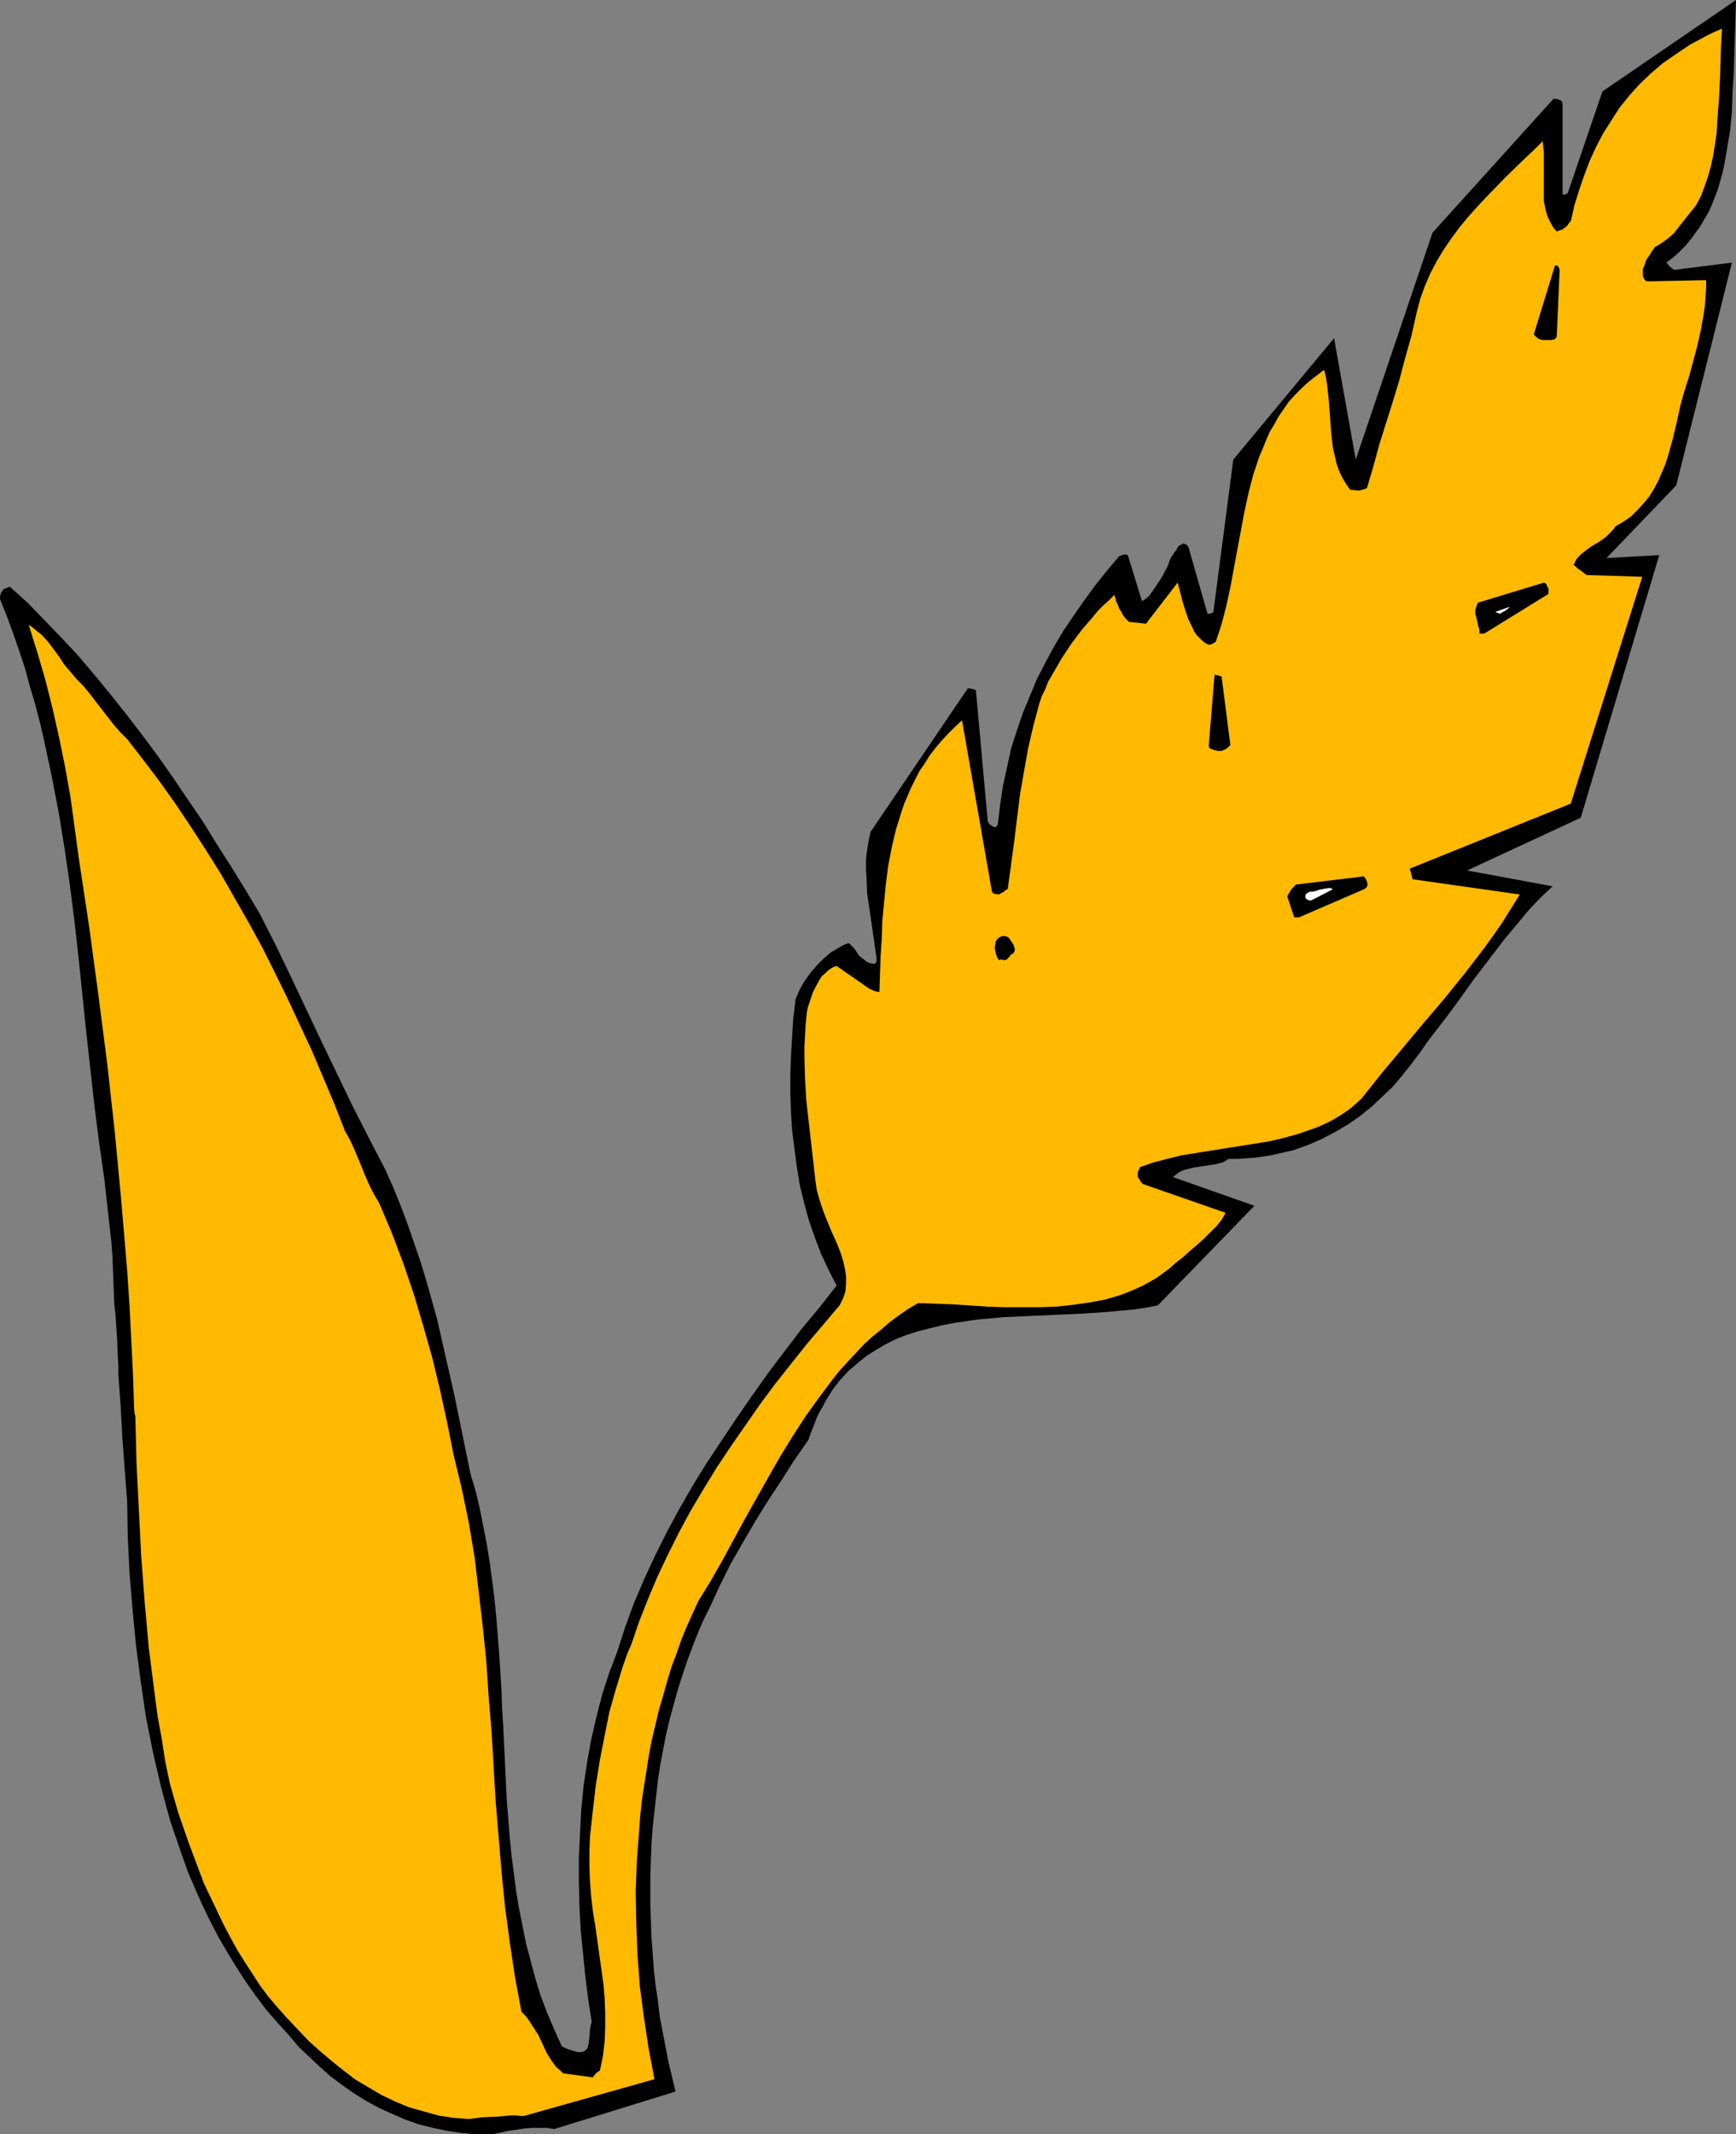 <?xml version="1.0" encoding="UTF-8" standalone="no"?>
<svg
   version="1.0"
   width="126.664mm"
   height="155.668mm"
   id="svg9"
   sodipodi:docname="Wheat 07.wmf"
   xmlns:inkscape="http://www.inkscape.org/namespaces/inkscape"
   xmlns:sodipodi="http://sodipodi.sourceforge.net/DTD/sodipodi-0.dtd"
   xmlns="http://www.w3.org/2000/svg"
   xmlns:svg="http://www.w3.org/2000/svg">
  <rect width="100%" height="100%" fill="#808080" stroke="none"/>
  <sodipodi:namedview
     id="namedview9"
     pagecolor="#ffffff"
     bordercolor="#000000"
     borderopacity="0.25"
     inkscape:showpageshadow="2"
     inkscape:pageopacity="0.0"
     inkscape:pagecheckerboard="0"
     inkscape:deskcolor="#d1d1d1"
     inkscape:document-units="mm" />
  <defs
     id="defs1">
    <pattern
       id="WMFhbasepattern"
       patternUnits="userSpaceOnUse"
       width="6"
       height="6"
       x="0"
       y="0" />
  </defs>
  <path
     style="fill:#000000;fill-opacity:1;fill-rule:evenodd;stroke:none"
     d="m 152.844,586.899 33.445,-10.342 -0.969,-4.04 -0.969,-4.04 -0.808,-4.201 -0.808,-4.201 -0.808,-4.201 -0.485,-4.201 -0.646,-4.363 -0.485,-4.201 -0.323,-4.525 -0.323,-4.363 -0.323,-8.726 v -8.726 l 0.162,-4.363 0.162,-4.363 0.323,-4.363 0.485,-4.363 0.485,-4.363 0.485,-4.363 0.646,-4.201 0.808,-4.201 0.808,-4.201 0.969,-4.04 1.131,-4.201 1.131,-4.04 1.293,-4.04 1.293,-3.878 1.454,-3.878 1.454,-3.717 1.616,-3.717 1.777,-3.555 2.747,-5.979 2.908,-5.817 3.231,-5.656 3.393,-5.817 3.393,-5.494 3.716,-5.656 3.716,-5.817 4.039,-5.817 0.646,-1.939 0.808,-1.939 0.646,-1.778 0.808,-1.778 0.969,-1.616 0.808,-1.616 1.939,-3.07 2.1,-2.747 2.262,-2.424 2.424,-2.101 2.585,-2.101 2.585,-1.616 2.747,-1.616 2.908,-1.454 2.908,-1.131 3.07,-0.97 3.231,-0.808 3.231,-0.808 3.393,-0.646 3.231,-0.485 3.393,-0.485 7.109,-0.646 7.109,-0.323 7.271,-0.323 7.109,-0.323 7.109,-0.485 3.555,-0.323 3.555,-0.323 3.393,-0.485 3.393,-0.646 26.659,-27.47 -22.458,-7.918 0.808,-0.646 0.808,-0.646 0.969,-0.485 0.969,-0.323 1.939,-0.485 4.201,-0.646 2.1,-0.323 1.939,-0.485 0.808,-0.485 0.808,-0.485 h 2.424 l 2.424,-0.162 2.262,-0.162 2.262,-0.323 2.262,-0.323 2.1,-0.485 4.201,-0.97 4.039,-1.454 3.716,-1.616 3.716,-1.939 3.555,-2.101 3.231,-2.262 3.231,-2.585 2.908,-2.747 2.908,-2.747 2.585,-3.07 2.585,-3.232 2.424,-3.232 2.262,-3.232 4.362,-5.656 4.201,-5.656 4.039,-5.656 4.201,-5.494 4.201,-5.494 4.201,-5.009 2.1,-2.585 2.262,-2.424 2.262,-2.262 2.424,-2.262 -23.589,-4.363 31.344,-14.543 21.65,-72.393 -14.541,0.808 19.227,-20.037 15.349,-61.405 -15.349,1.939 h -0.646 l -0.485,-0.323 -0.808,-0.646 -0.323,-0.485 -0.485,-0.485 1.939,-1.454 1.777,-1.616 1.616,-1.616 1.454,-1.778 1.293,-1.778 1.293,-1.778 1.131,-1.939 1.131,-1.939 0.969,-2.101 0.808,-2.101 0.808,-2.101 0.646,-2.262 0.646,-2.262 0.485,-2.262 0.808,-4.686 0.808,-4.848 0.485,-5.009 0.162,-5.171 0.323,-5.009 0.162,-5.171 0.162,-5.171 L 478.73,0 l -36.838,25.208 -9.533,27.955 -0.162,0.162 -0.323,0.162 -0.485,0.162 h -0.323 L 430.905,53.487 V 28.44 l -0.162,-0.323 -0.162,-0.323 -0.646,-0.323 -0.646,-0.162 -0.808,-0.162 -33.445,37.004 -21.166,62.536 -5.978,-33.449 -27.79,33.449 -5.493,42.014 -0.162,0.162 -0.323,0.162 -0.485,0.162 h -0.646 l -5.17,-18.098 -0.323,-0.646 -0.323,-0.323 -0.485,-0.162 -0.323,-0.162 -0.323,0.162 -0.323,0.162 -0.808,0.485 -0.485,0.97 -0.646,0.808 -0.485,0.808 -0.485,0.646 -0.485,1.293 -0.485,1.293 -0.646,1.131 -0.646,1.293 -1.454,2.262 -1.454,2.101 -0.808,1.131 -0.808,0.646 -0.646,0.485 -0.485,0.162 -3.878,-12.604 -0.485,-0.162 h -0.485 l -0.646,0.162 -0.808,0.323 -3.393,4.04 -3.231,4.04 -3.07,4.201 -2.908,4.201 -2.747,4.04 -2.585,4.363 -2.424,4.525 -2.262,4.363 -1.939,4.686 -1.939,4.686 -1.616,4.686 -1.616,5.009 -1.131,5.171 -1.131,5.171 -0.808,5.332 -0.646,5.494 -0.323,0.485 -0.323,0.162 h -0.323 l -0.323,-0.162 -0.808,-0.485 -0.646,-0.808 v 0 l -3.231,-35.712 v -0.323 -0.162 l -0.485,-0.323 -0.808,-0.162 -0.969,-0.162 -26.82,39.59 -0.485,2.101 -0.323,1.939 -0.323,2.101 -0.162,2.101 v 2.101 l 0.162,2.262 0.162,4.363 0.646,4.363 0.646,4.363 1.293,9.049 v 0.485 0.485 l -0.162,0.323 -0.323,0.323 h -0.162 -0.323 l -0.808,-0.162 -0.808,-0.323 -0.646,-0.485 -0.808,-0.646 -0.646,-0.485 -0.485,-0.646 -0.808,-1.293 -0.485,-0.485 -0.646,-0.646 -0.323,-0.323 -0.323,-0.162 -1.293,0.485 -1.131,0.646 -2.262,1.293 -2.1,1.778 -1.939,1.939 -1.777,2.101 -1.616,2.262 -1.293,2.262 -1.131,2.585 -0.646,5.333 -0.323,5.171 -0.323,5.332 -0.162,5.171 v 5.171 l 0.162,5.009 0.323,5.009 0.646,5.171 0.646,4.848 0.808,5.009 1.131,4.686 1.293,4.848 1.616,4.686 1.777,4.686 2.1,4.525 2.262,4.363 -4.686,5.979 -4.847,5.817 -4.686,6.14 -4.524,5.979 -4.362,6.14 -4.362,6.302 -4.201,6.302 -4.201,6.302 -3.878,6.302 -3.716,6.464 -3.393,6.302 -3.231,6.464 -3.07,6.625 -2.747,6.464 -2.424,6.625 -2.1,6.464 -1.131,3.07 -1.131,2.909 -1.939,5.979 -1.616,6.302 -1.454,6.302 -1.131,6.302 -0.969,6.464 -0.646,6.625 -0.323,6.464 -0.323,6.625 v 6.625 l 0.162,6.625 0.323,6.464 0.646,6.464 0.646,6.464 0.808,6.464 0.969,6.14 -0.323,1.131 -0.162,1.131 -0.162,1.939 -0.162,1.616 -0.162,0.646 -0.162,0.646 -0.323,0.485 -0.323,0.323 -0.323,0.162 -0.323,0.162 -0.969,0.162 -0.969,-0.162 -0.969,-0.323 -1.131,-0.323 -1.777,-0.808 -2.1,-4.686 -1.939,-4.525 -1.777,-4.686 -1.454,-4.686 -1.293,-4.848 -1.293,-4.848 -0.969,-4.848 -0.969,-4.848 -0.808,-4.848 -0.646,-5.009 -0.646,-4.848 -0.485,-5.171 -0.808,-9.857 -0.485,-10.18 -0.485,-10.18 -0.323,-5.009 -0.162,-5.171 -0.646,-10.019 -0.808,-10.18 -0.485,-5.009 -0.646,-5.009 -0.646,-4.848 -0.808,-5.009 -0.969,-5.009 -0.969,-4.848 -1.131,-4.848 -1.454,-4.848 -4.362,-21.33 -2.424,-10.665 -2.424,-10.665 -1.454,-5.171 -1.454,-5.171 -1.616,-5.332 -1.777,-5.171 -1.777,-5.171 -1.939,-5.171 -2.1,-5.171 -2.262,-5.009 -4.524,-8.726 -4.524,-8.888 -8.563,-17.775 -4.201,-8.888 -4.201,-8.888 -4.201,-8.726 -4.362,-8.564 -3.878,-6.464 -3.878,-6.302 -4.039,-6.302 -3.878,-6.302 -4.201,-6.14 -4.039,-5.979 -4.201,-5.979 -4.201,-5.656 -4.362,-5.656 -4.362,-5.494 -4.524,-5.494 -4.362,-5.171 -4.686,-5.009 -4.686,-4.848 -4.686,-4.848 -4.847,-4.363 -0.646,0.162 -0.646,0.323 -0.485,0.162 -0.323,0.485 -0.323,0.485 -0.162,0.485 L 0,164.5 v 0.646 l 1.939,4.848 1.777,4.848 1.616,4.686 1.616,4.848 1.293,4.848 1.454,4.848 1.293,5.009 1.131,4.848 2.1,9.857 1.939,10.019 1.616,9.857 1.454,10.019 1.293,10.18 1.131,10.019 2.1,20.36 2.262,20.36 1.293,10.18 1.454,10.18 0.969,8.726 0.969,8.564 0.323,4.201 0.162,4.363 0.162,4.363 0.162,4.363 0.323,2.585 0.162,2.585 0.162,2.424 0.162,2.262 0.162,4.525 0.162,2.424 v 2.424 l 0.323,4.686 0.323,4.525 0.485,8.888 0.646,8.564 0.646,8.403 0.162,9.857 0.485,9.857 0.808,9.857 0.969,10.019 1.293,9.857 1.454,10.019 0.969,4.848 0.969,4.848 1.131,4.848 1.131,4.848 1.293,4.848 1.293,4.686 1.616,4.686 1.616,4.686 1.616,4.525 1.939,4.525 1.939,4.363 2.1,4.363 2.262,4.363 2.424,4.201 2.585,4.201 2.585,4.04 2.747,3.878 2.908,3.878 3.231,3.717 3.231,3.555 2.585,3.07 2.908,2.747 2.908,2.747 2.908,2.585 3.231,2.424 3.231,2.262 3.393,2.101 3.555,1.939 3.555,1.616 3.716,1.616 3.716,1.293 3.878,0.97 3.878,0.808 4.201,0.646 4.039,0.323 h 4.201 l 2.262,-0.485 2.262,-0.485 2.262,-0.323 2.1,-0.323 2.1,-0.162 h 2.1 2.1 z"
     id="path1" />
  <path
     style="fill:#ffba00;fill-opacity:1;fill-rule:evenodd;stroke:none"
     d="m 144.281,583.344 36.191,-10.18 -1.616,-8.564 -1.293,-8.564 -1.131,-8.564 -0.646,-8.726 -0.323,-8.564 -0.162,-8.726 0.323,-8.564 0.646,-8.564 0.323,-4.201 0.485,-4.363 0.646,-4.201 0.646,-4.04 0.646,-4.201 0.808,-4.04 0.969,-4.04 0.969,-4.04 1.131,-3.878 1.131,-4.04 1.131,-3.717 1.454,-3.878 1.293,-3.717 1.454,-3.555 1.616,-3.555 1.616,-3.555 3.393,-5.494 3.231,-5.656 6.301,-11.635 6.463,-11.473 3.231,-5.656 3.393,-5.494 3.555,-5.494 3.716,-5.171 3.878,-5.171 1.939,-2.424 2.1,-2.262 2.1,-2.262 2.262,-2.424 2.262,-2.101 2.424,-1.939 2.424,-2.101 2.585,-1.939 2.585,-1.778 2.747,-1.616 9.371,0.323 9.694,0.646 4.686,0.162 h 4.847 4.847 l 4.686,-0.162 4.524,-0.485 4.524,-0.646 4.362,-0.808 2.262,-0.646 2.1,-0.646 2.1,-0.808 1.939,-0.808 2.1,-0.97 1.777,-0.97 1.939,-1.131 1.777,-1.293 1.777,-1.293 1.777,-1.616 2.1,-1.616 1.939,-1.778 1.939,-1.616 1.777,-1.616 1.777,-1.778 1.616,-1.616 1.454,-1.778 1.131,-1.939 -22.781,-7.918 -0.323,-0.323 -0.323,-0.323 -0.323,-0.646 -0.485,-0.646 v -0.646 -0.646 l 0.323,-0.808 0.323,-0.646 3.716,-1.293 3.716,-0.97 3.878,-0.97 4.039,-0.646 8.078,-1.293 8.24,-1.293 4.039,-0.646 4.039,-0.97 4.039,-1.131 3.716,-1.293 1.777,-0.646 1.777,-0.808 1.939,-0.97 1.616,-0.97 1.777,-1.131 1.616,-1.131 1.454,-1.293 1.616,-1.454 5.655,-7.11 5.816,-6.948 5.655,-6.787 5.655,-6.625 5.493,-6.787 5.332,-6.948 2.585,-3.555 2.585,-3.717 2.424,-3.878 2.424,-3.878 -29.567,-4.201 -0.162,-0.646 -0.162,-0.646 -0.162,-0.646 -0.323,-0.97 44.432,-17.937 19.711,-62.536 -15.349,-0.485 -0.646,-0.485 -0.808,-0.646 -0.969,-0.646 -0.485,-0.485 -0.646,-0.485 0.323,-0.808 0.323,-0.646 0.646,-0.808 0.646,-0.646 1.616,-1.293 1.616,-1.131 1.939,-1.131 1.777,-1.293 0.646,-0.646 1.454,-1.454 0.485,-0.808 2.262,-1.293 2.1,-1.454 1.777,-1.778 1.616,-1.778 1.616,-1.939 1.293,-2.101 1.131,-2.101 0.969,-2.262 0.969,-2.262 0.808,-2.424 1.293,-4.686 1.131,-4.686 0.969,-4.525 1.131,-4.04 1.293,-4.04 1.131,-4.201 1.131,-4.201 0.969,-4.363 0.808,-4.525 0.323,-2.262 0.162,-2.262 0.162,-2.424 v -2.262 l -16.48,0.323 -0.485,-0.485 -0.323,-0.485 -0.162,-0.646 v -0.485 -0.646 -0.646 l 0.485,-1.131 0.485,-1.454 0.808,-1.131 0.808,-1.293 0.808,-1.131 0.969,-0.485 0.969,-0.646 1.777,-1.293 1.454,-1.293 1.131,-1.454 2.424,-3.07 1.293,-1.616 1.293,-1.616 1.293,-2.424 0.969,-2.585 0.969,-2.747 0.808,-2.909 0.646,-2.909 0.485,-3.07 0.485,-3.232 0.162,-3.07 0.485,-6.464 0.323,-6.464 0.162,-6.464 0.323,-6.302 -2.262,0.97 -2.262,1.131 -2.1,1.131 -2.1,1.131 -1.939,1.293 -1.939,1.293 -3.716,2.585 -3.231,2.747 -3.231,3.07 -2.747,3.07 -2.747,3.393 -2.262,3.555 -2.262,3.555 -1.939,3.717 -1.777,3.878 -1.454,3.878 -1.454,4.201 -1.293,4.201 -0.969,4.363 -0.323,0.162 -0.323,0.485 -0.323,0.485 -0.323,0.323 -0.485,0.323 -0.646,0.485 -0.646,0.162 -0.808,0.323 -0.969,-1.131 -0.808,-1.454 -0.646,-1.293 -0.485,-1.454 -0.323,-1.454 -0.323,-1.616 v -3.232 -3.232 -1.778 -1.616 -3.393 l -0.162,-1.616 -0.162,-1.616 -2.424,2.424 -2.585,2.424 -5.17,5.009 -5.17,5.333 -2.585,2.747 -2.585,2.909 -2.424,2.909 -2.262,3.07 -2.1,3.07 -1.939,3.232 -1.777,3.393 -1.454,3.393 -1.293,3.555 -0.969,3.717 -1.454,6.464 -1.777,6.302 -1.616,6.14 -1.777,5.817 -3.716,11.796 -1.616,5.979 -1.777,5.979 -0.485,0.162 -0.485,0.162 -1.293,0.323 -1.293,-0.162 h -0.646 l -0.485,-0.162 -1.131,-1.616 -1.131,-1.939 -0.808,-1.778 -0.646,-1.939 -0.485,-2.101 -0.485,-2.101 -0.485,-4.201 -0.323,-4.525 -0.323,-4.363 -0.485,-4.363 -0.323,-2.101 -0.485,-1.939 -2.1,1.616 -2.1,1.616 -1.939,1.778 -1.777,1.778 -1.777,1.939 -1.454,2.101 -1.454,2.101 -1.131,2.101 -1.293,2.101 -0.969,2.262 -0.969,2.424 -0.969,2.262 -1.616,4.848 -1.293,5.009 -1.131,5.171 -0.969,5.171 -0.969,5.171 -1.939,10.503 -1.131,5.171 -1.293,5.009 -1.616,4.848 -1.131,0.646 -0.646,0.162 v 0 h -0.162 l -0.969,-0.485 -0.808,-0.646 -0.808,-0.808 -0.808,-0.808 -0.646,-0.97 -0.485,-1.131 -1.131,-2.262 -0.808,-2.424 -0.808,-2.585 -0.646,-2.585 -0.646,-2.424 -8.725,11.311 -4.686,-0.485 -0.808,-0.808 -0.808,-0.97 -0.485,-0.97 -0.646,-0.97 -0.323,-0.97 -0.485,-0.97 -0.162,-0.808 -0.323,-0.97 -1.454,1.454 -1.454,1.293 -1.616,1.616 -1.454,1.778 -3.07,3.555 -2.908,3.878 -2.747,4.201 -2.424,4.201 -1.131,1.939 -0.808,2.101 -0.969,1.939 -0.646,1.939 -1.616,5.979 -1.454,6.302 -1.131,6.302 -1.131,6.464 -1.616,13.089 -1.777,13.089 -0.485,0.162 -0.485,0.485 -0.646,0.323 -0.808,0.485 -1.131,-0.162 -0.485,-0.162 -0.323,-0.485 -8.24,-47.185 -2.1,1.939 -1.777,1.778 -1.939,2.101 -1.616,1.939 -1.616,2.101 -1.293,2.101 -1.454,2.101 -1.131,2.262 -1.131,2.262 -0.969,2.262 -0.969,2.262 -0.808,2.424 -1.454,4.686 -1.131,4.848 -0.969,5.009 -0.646,5.009 -0.485,5.009 -0.485,5.009 -0.162,5.009 -0.323,5.009 -0.323,9.695 h -0.485 l -0.808,-0.162 -0.646,-0.323 -0.808,-0.323 -9.048,-6.302 -0.969,0.323 -0.808,0.485 -0.808,0.646 -0.646,0.646 -0.808,0.646 -0.646,0.97 -0.969,1.778 -0.969,1.939 -0.646,1.939 -0.646,1.939 -0.323,1.616 -0.323,3.232 -0.162,3.07 -0.162,2.909 v 3.07 l 0.162,5.817 0.323,5.656 0.646,5.817 0.646,5.656 1.293,11.311 0.323,2.262 0.646,2.262 0.646,2.101 0.808,2.262 1.777,4.363 1.939,4.363 0.808,2.101 0.646,2.101 0.485,2.101 0.323,2.101 v 2.101 l -0.162,2.101 -0.323,0.97 -0.323,0.97 -0.485,0.97 -0.485,0.97 -4.524,5.333 -4.524,5.332 -4.362,5.494 -4.362,5.494 -4.201,5.656 -4.039,5.817 -4.039,5.817 -3.878,5.817 -3.555,5.817 -3.555,5.979 -3.231,5.979 -3.07,6.14 -2.908,6.14 -2.585,6.14 -2.424,6.14 -2.1,6.14 -1.293,3.07 -1.131,3.232 -1.939,6.302 -1.777,6.302 -1.293,6.464 -1.293,6.625 -1.131,6.948 -0.808,6.948 -0.808,7.272 -0.162,4.201 v 4.04 l 0.162,4.201 0.323,4.04 0.485,4.201 0.646,3.878 1.131,8.08 1.131,8.08 0.323,3.878 0.162,4.04 v 3.878 l -0.162,4.04 -0.485,4.04 -0.808,3.878 -0.646,0.485 -0.485,0.323 -0.323,0.485 -0.323,0.323 -0.162,0.323 -8.24,-1.131 -0.808,-0.808 -0.969,-0.808 -0.646,-0.808 -0.808,-1.131 -1.293,-2.101 -1.131,-2.424 -1.131,-2.424 -1.454,-2.262 -1.454,-2.262 -0.808,-0.97 -0.969,-0.97 -1.777,-9.534 -1.454,-9.695 -1.293,-9.695 -0.969,-9.695 -0.808,-9.695 -0.808,-9.695 -1.131,-19.229 -0.808,-9.695 -0.646,-9.695 -0.969,-9.534 -1.131,-9.695 -1.131,-9.534 -1.616,-9.534 -0.969,-4.686 -0.969,-4.686 -1.131,-4.686 -1.131,-4.686 -1.777,-8.888 -1.939,-8.888 -2.1,-8.726 -2.424,-8.564 -2.585,-8.726 -2.908,-8.564 -3.231,-8.564 -1.777,-4.201 -1.777,-4.201 -1.454,-2.424 -1.293,-2.585 -1.131,-2.585 -0.969,-2.424 -2.1,-5.009 -1.131,-2.424 -1.293,-2.262 -2.908,-7.433 -3.07,-7.272 -3.07,-7.272 -3.393,-7.272 -3.393,-7.272 -3.393,-6.948 -3.555,-7.11 -3.716,-6.787 -3.878,-6.787 -3.878,-6.787 -4.039,-6.464 -4.201,-6.464 -4.201,-6.302 -4.362,-6.14 -4.524,-5.979 -4.524,-5.817 -2.1,-2.101 -1.777,-2.101 -3.393,-4.363 -3.231,-4.201 -1.616,-1.939 -1.777,-1.778 -1.777,-2.101 -1.777,-2.101 -1.454,-2.262 -1.454,-1.939 -1.454,-1.939 -1.616,-1.778 -1.777,-1.454 -0.969,-0.808 -0.969,-0.646 2.424,7.756 2.262,7.756 1.939,7.756 1.777,7.918 1.616,7.918 1.454,8.08 1.131,8.241 1.131,8.403 2.908,19.229 2.585,19.068 2.424,18.906 2.1,18.906 1.777,18.906 0.808,9.534 0.808,9.534 0.646,9.534 0.485,9.534 0.485,9.695 0.323,9.695 0.162,1.293 0.162,0.485 v 0.162 0 l 0.323,12.766 0.646,12.927 0.646,12.766 0.969,12.766 1.131,12.604 1.616,12.604 0.808,6.14 1.131,6.14 0.969,6.302 1.293,6.14 2.262,7.918 2.747,7.918 2.908,7.756 1.454,3.878 1.777,3.717 1.777,3.717 1.777,3.717 1.777,3.393 1.939,3.555 2.1,3.393 2.1,3.232 2.1,3.232 2.262,3.07 2.747,3.232 2.747,3.07 2.908,3.07 2.908,3.07 3.07,2.747 3.231,2.747 3.231,2.585 3.393,2.585 3.555,2.101 3.555,2.101 3.716,1.778 3.878,1.616 4.039,1.131 4.039,1.131 2.1,0.323 2.1,0.323 2.1,0.162 2.1,0.162 3.878,-0.485 3.878,-0.162 3.716,-0.323 h 1.777 z"
     id="path2" />
  <path
     style="fill:#000000;fill-opacity:1;fill-rule:evenodd;stroke:none"
     d="m 358.199,252.89 17.934,-7.756 0.485,-0.323 0.323,-0.323 0.162,-0.323 v -0.646 l -0.323,-0.97 -0.646,-0.97 -18.742,2.262 -0.162,0.162 -0.323,0.323 -0.646,0.646 -0.646,0.97 -0.646,1.131 1.939,5.817 z"
     id="path3" />
  <path
     style="fill:#ffffff;fill-opacity:1;fill-rule:evenodd;stroke:none"
     d="m 361.592,248.204 5.978,-3.07 -0.646,-0.323 h -0.646 l -0.969,0.162 -0.808,0.162 -0.808,0.162 -0.808,0.323 -0.808,0.162 h -0.808 l -0.323,0.162 -0.323,0.162 -0.485,0.323 -0.162,0.485 v 0.485 l 0.162,0.323 0.485,0.323 0.485,0.162 z"
     id="path4" />
  <path
     style="fill:#000000;fill-opacity:1;fill-rule:evenodd;stroke:none"
     d="m 277.091,264.686 0.485,-0.162 0.808,-0.808 0.323,-0.485 v 0 l 0.162,-0.162 0.485,-0.162 0.323,-0.485 0.162,-0.485 v -0.323 l -0.323,-1.131 -0.646,-0.97 -0.646,-0.97 -0.485,-0.323 -0.646,-0.162 h -0.808 l -0.646,0.323 -0.485,0.323 -0.323,0.485 -0.323,0.485 v 0.485 l -0.162,0.646 v 0.808 l 0.162,0.646 0.162,0.808 0.323,0.808 0.485,0.808 0.323,-0.162 h 0.323 0.323 l 0.323,0.162 z"
     id="path5" />
  <path
     style="fill:#000000;fill-opacity:1;fill-rule:evenodd;stroke:none"
     d="m 336.872,206.998 1.131,-0.485 0.646,-0.485 0.323,-0.323 0.323,-0.323 -2.424,-18.906 h -0.162 l -0.323,-0.162 -0.646,-0.162 -0.808,-0.162 -1.616,19.714 0.162,0.323 0.162,0.323 0.485,0.162 0.485,0.162 1.131,0.323 h 0.646 z"
     id="path6" />
  <path
     style="fill:#000000;fill-opacity:1;fill-rule:evenodd;stroke:none"
     d="m 409.255,174.68 17.288,-10.665 0.323,-0.162 0.162,-0.485 v -0.485 -0.646 l -0.323,-0.485 -0.162,-0.485 -0.323,-0.485 -0.485,-0.162 -18.096,5.494 -0.323,0.485 -0.162,0.485 -0.323,1.131 v 0.97 l 0.323,1.131 0.485,2.262 0.323,0.97 V 174.68 Z"
     id="path7" />
  <path
     style="fill:#ffffff;fill-opacity:1;fill-rule:evenodd;stroke:none"
     d="m 413.617,169.186 0.808,-0.485 0.646,-0.323 0.646,-0.485 0.323,-0.323 0.323,-0.323 -4.039,1.454 z"
     id="path8" />
  <path
     style="fill:#000000;fill-opacity:1;fill-rule:evenodd;stroke:none"
     d="m 426.543,93.723 h 0.646 0.646 l 0.808,-0.162 0.323,-0.323 0.323,-0.323 0.808,-18.583 -0.162,-0.323 -0.162,-0.485 -0.323,-0.323 h -0.323 -0.323 l -5.816,18.906 0.162,0.323 0.323,0.323 0.808,0.646 0.485,0.162 0.646,0.162 h 0.485 z"
     id="path9" />
</svg>
